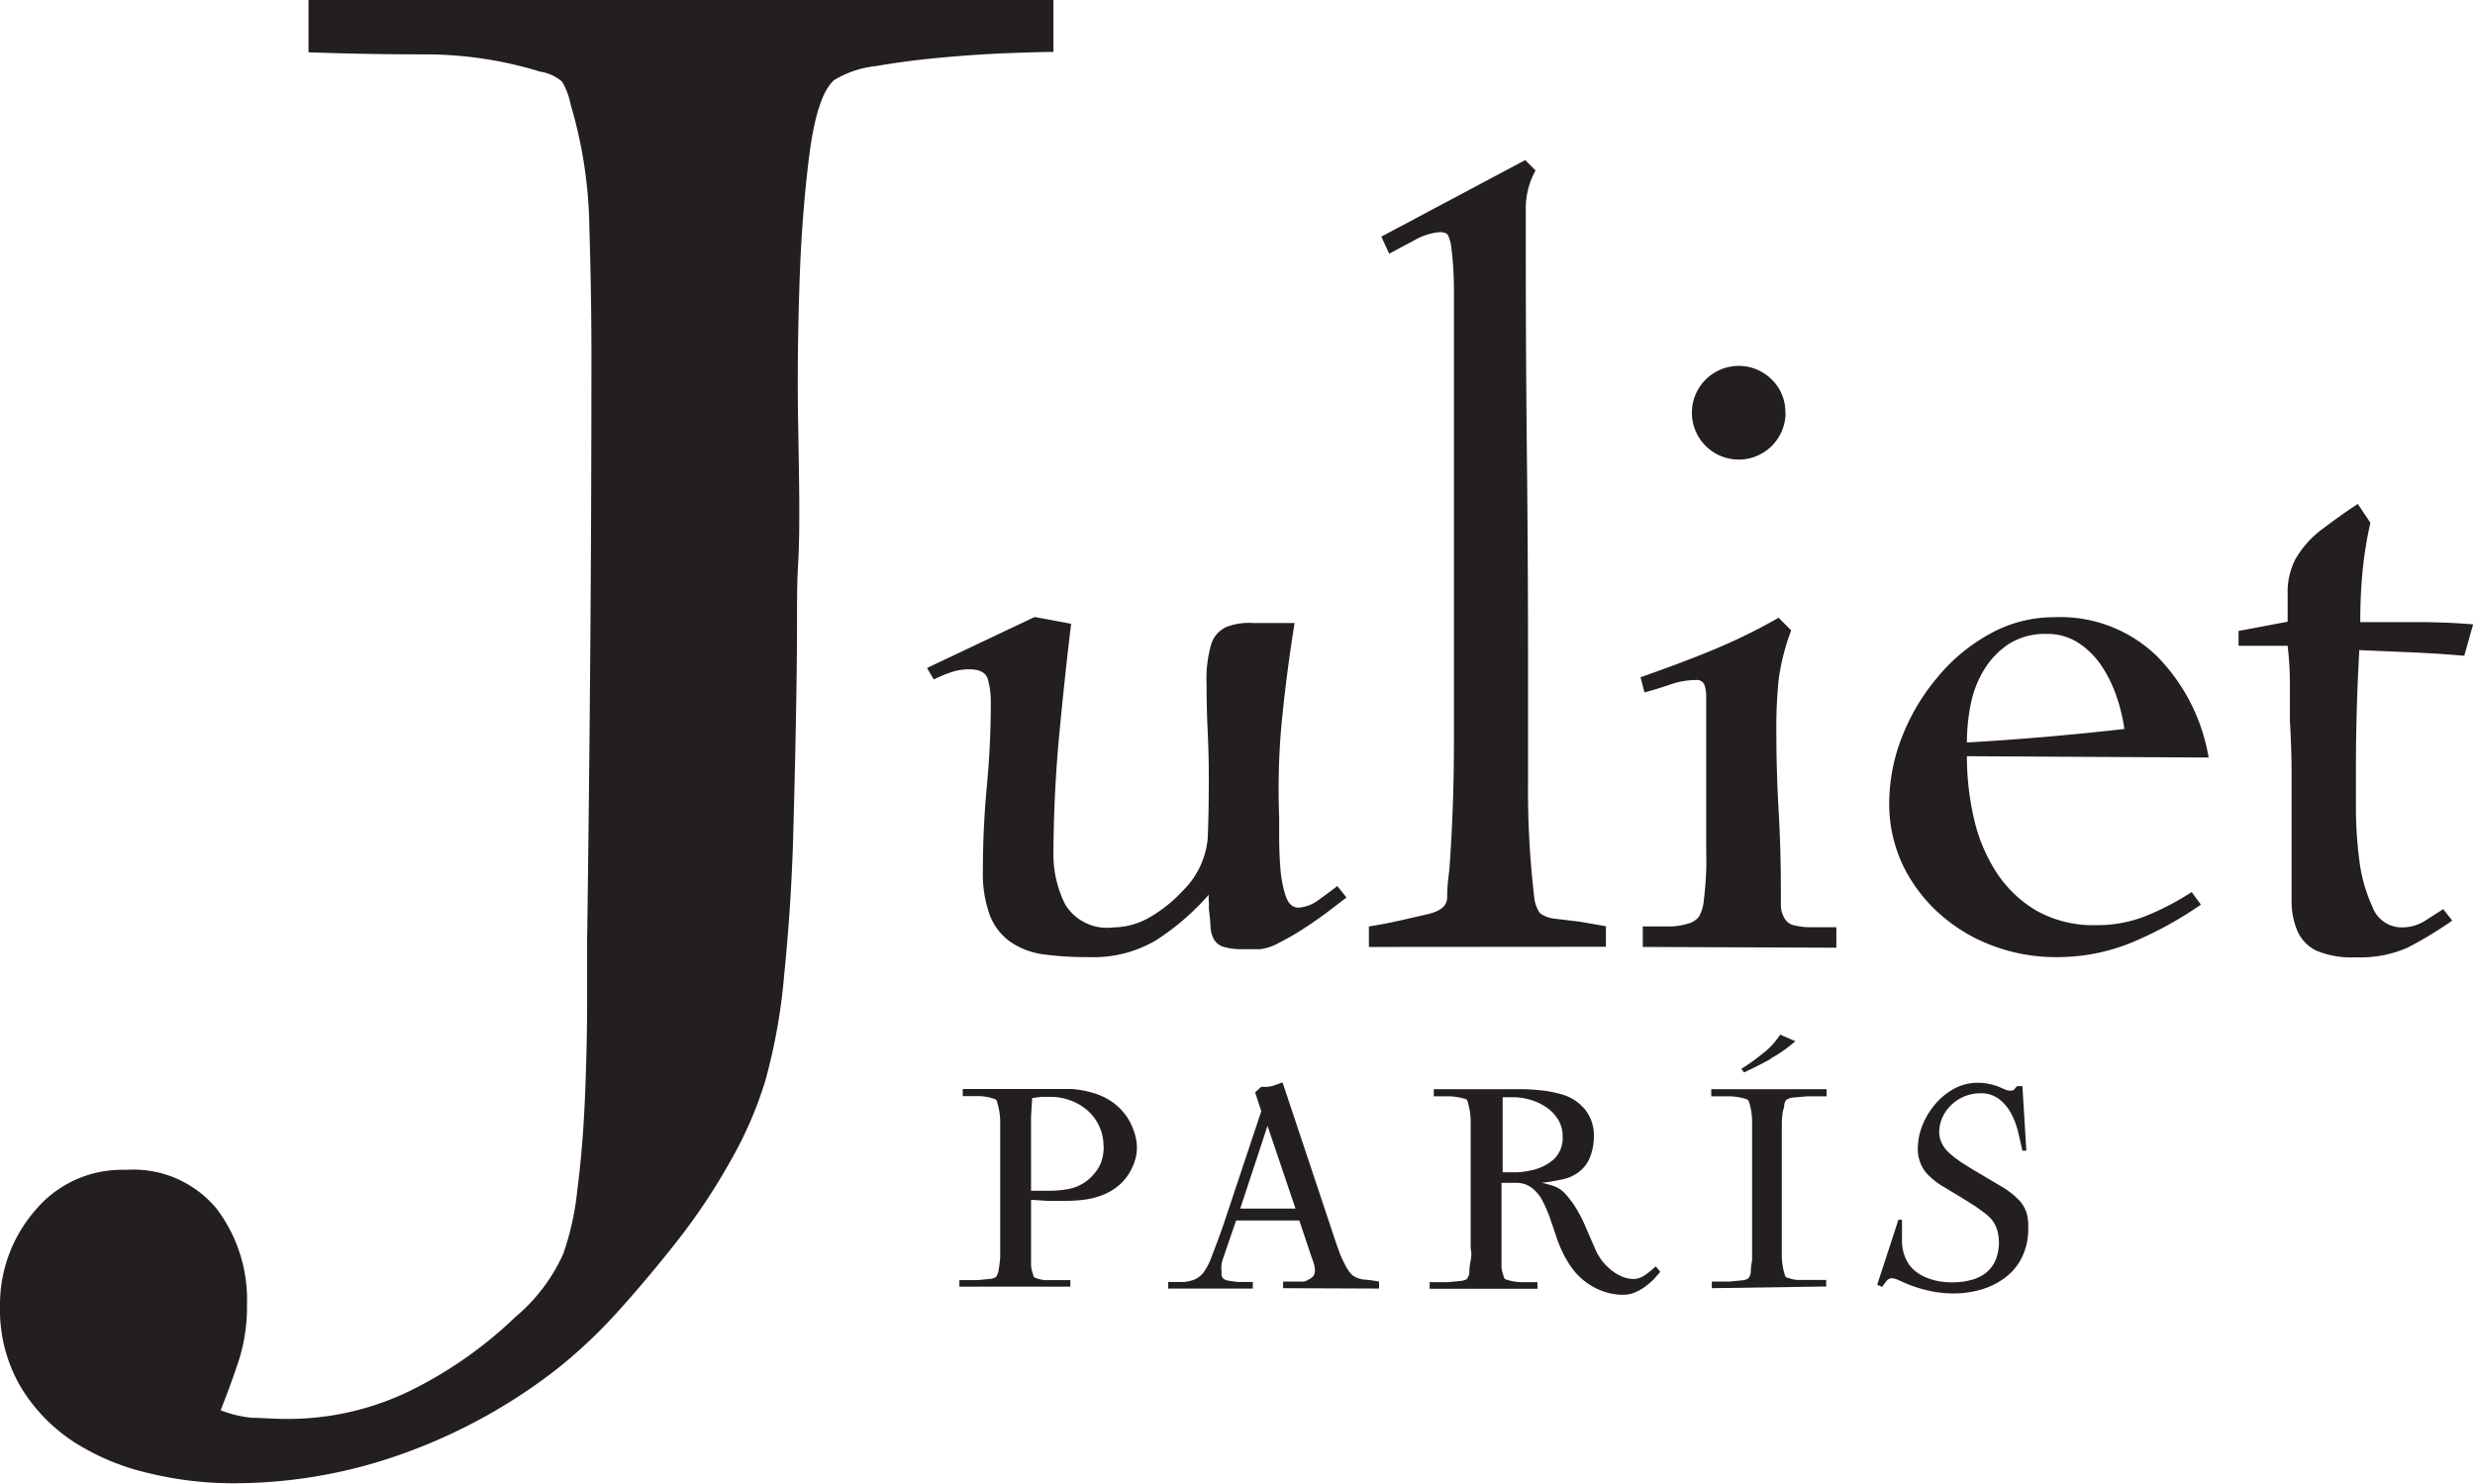 <svg xmlns="http://www.w3.org/2000/svg" viewBox="0 0 131.57 78.89"><defs><style>.cls-1{fill:#231f20;}</style></defs><title>Asset 7</title><g id="Layer_2___-357656624" data-name="Layer 2"><g id="Layer_1-2___-357656624" data-name="Layer 1"><path class="cls-1" d="M60.44,61a2.48,2.48,0,0,1-.25,1.06,2.76,2.76,0,0,1-.64.89,3,3,0,0,1-.87.55,4.11,4.11,0,0,1-1,.27,8.45,8.45,0,0,1-1.09.07l-.89,0-.89-.06V66.3q0,.25,0,.5c0,.17,0,.34,0,.5a2,2,0,0,0,.1.42.49.49,0,0,0,.06.17.32.32,0,0,0,.16.07,1.67,1.67,0,0,0,.4.09l.48,0,.48,0,.41,0v.35H51v-.35l.35,0,.62,0,.62-.06a.7.7,0,0,0,.35-.1.8.8,0,0,0,.15-.4,5.75,5.75,0,0,0,.08-.66q0-.36,0-.69c0-.22,0-.38,0-.46V60.52q0-.41,0-.95a3.63,3.63,0,0,0-.15-.93.51.51,0,0,0-.06-.17.32.32,0,0,0-.16-.07,2.5,2.5,0,0,0-.8-.13l-.82,0v-.38h4.59q.6,0,1.18,0a5.38,5.38,0,0,1,1.16.21,3.5,3.5,0,0,1,.91.41,3.08,3.08,0,0,1,.72.64,2.93,2.93,0,0,1,.48.83A2.75,2.75,0,0,1,60.44,61Zm-1.78-.08a2.43,2.43,0,0,0-.23-1.06,2.53,2.53,0,0,0-.62-.83,2.9,2.9,0,0,0-.9-.53,3,3,0,0,0-1.06-.19l-.49,0-.49.06-.06,1q0,.49,0,1V63.3l.48,0,.48,0a5.32,5.32,0,0,0,1.06-.1,2.28,2.28,0,0,0,1-.47,2.45,2.45,0,0,0,.66-.83A2.33,2.33,0,0,0,58.67,60.91Z"></path><path class="cls-1" d="M68.21,68.48v-.35l.81,0,.29,0A.93.93,0,0,0,69.6,68a.58.58,0,0,0,.21-.16.42.42,0,0,0,.09-.28v-.1a1.45,1.45,0,0,0-.06-.29,2.08,2.08,0,0,0-.1-.29l-.67-2-.84,0-.84,0-.84,0-.84,0-.64,1.87a2.82,2.82,0,0,0-.13.44,2.26,2.26,0,0,0,0,.46.71.71,0,0,0,0,.15.35.35,0,0,0,.06.14.53.53,0,0,0,.3.14l.47.07.48,0h.35v.35H62.1v-.35l.81,0a1.9,1.9,0,0,0,.61-.14,1.16,1.16,0,0,0,.46-.37,3.07,3.07,0,0,0,.39-.73l.35-.92q.17-.46.33-.92l2-6-.33-1,.32-.29.11,0h.11a1.53,1.53,0,0,0,.47-.08l.45-.16,2.86,8.58.15.42a4.84,4.84,0,0,0,.21.49,4.71,4.71,0,0,0,.25.46,1.24,1.24,0,0,0,.28.33,1.39,1.39,0,0,0,.67.21,6.63,6.63,0,0,1,.71.1v.37Zm-.83-8.63-1.45,4.4.62,0h1.71l.61,0Z"></path><path class="cls-1" d="M87.92,68a4.34,4.34,0,0,1-.48.41,2.7,2.7,0,0,1-.54.3,1.59,1.59,0,0,1-.62.12,3.18,3.18,0,0,1-.86-.12,3.54,3.54,0,0,1-1.7-1.1,5.23,5.23,0,0,1-.6-.93,7.28,7.28,0,0,1-.41-1q-.17-.52-.34-1a7.14,7.14,0,0,0-.39-.88,1.91,1.91,0,0,0-.56-.66,1.33,1.33,0,0,0-.77-.26h-.83v3.48c0,.16,0,.33,0,.51s0,.35,0,.51a2,2,0,0,0,.1.42.5.5,0,0,0,.06.17.32.32,0,0,0,.16.07,2.54,2.54,0,0,0,.79.12c.31,0,.58,0,.8,0v.35H76v-.35l.35,0,.62,0,.63-.06a.85.85,0,0,0,.37-.1.63.63,0,0,0,.14-.37q0-.29.07-.62t0-.64q0-.31,0-.44V60.54q0-.41,0-.95a3.63,3.63,0,0,0-.14-.95.51.51,0,0,0-.06-.17.32.32,0,0,0-.16-.07,3.21,3.21,0,0,0-.8-.12l-.8,0v-.38h4.58q.54,0,1.1.06a6.27,6.27,0,0,1,1.06.2,2.48,2.48,0,0,1,1.29.81,2.2,2.2,0,0,1,.48,1.45,2.93,2.93,0,0,1-.17,1,1.83,1.83,0,0,1-.53.8,2.1,2.1,0,0,1-1,.48q-.55.12-1.07.18a5.52,5.52,0,0,1,.66.18,1.51,1.51,0,0,1,.56.37,5.06,5.06,0,0,1,.64.86,7.67,7.67,0,0,1,.5,1l.49,1.13a3,3,0,0,0,.33.57,2.84,2.84,0,0,0,.48.5,2.44,2.44,0,0,0,.58.36,1.59,1.59,0,0,0,.64.14,1.08,1.08,0,0,0,.64-.23,5.86,5.86,0,0,0,.54-.44l.24.29ZM83.07,60.4a1.65,1.65,0,0,0-.24-.88,2.14,2.14,0,0,0-.62-.65,2.93,2.93,0,0,0-.84-.4,3.16,3.16,0,0,0-.89-.14l-.3,0-.3,0c0,.19,0,.38,0,.58s0,.39,0,.58l0,2.83.75,0a4.31,4.31,0,0,0,.74-.1,2.62,2.62,0,0,0,1.24-.6A1.58,1.58,0,0,0,83.07,60.4Z"></path><path class="cls-1" d="M91,68.48v-.35h.29l.62,0,.64-.06a.91.91,0,0,0,.38-.1.6.6,0,0,0,.14-.35q0-.27.07-.6c0-.22,0-.42,0-.61s0-.33,0-.41V60.48q0-.44,0-.93a3.45,3.45,0,0,0-.14-.9.45.45,0,0,0-.07-.16.31.31,0,0,0-.15-.08,3.25,3.25,0,0,0-.9-.13l-.91,0v-.38H97.1v.38h-.35l-.67,0-.69.06a.91.91,0,0,0-.42.12.53.53,0,0,0-.12.26q0,.18-.06.28a4.76,4.76,0,0,0-.07.71q0,.35,0,.71v5.47q0,.43,0,.91a3.41,3.41,0,0,0,.14.9.48.48,0,0,0,.06.17.31.31,0,0,0,.16.07,1.74,1.74,0,0,0,.44.1l.58,0,.57,0h.41v.35Zm3.15-12.2q-.74.41-1.44.73l-.14-.19A10.55,10.55,0,0,0,93.71,56a3.72,3.72,0,0,0,.92-1l.81.35A7.35,7.35,0,0,1,94.13,56.27Z"></path><path class="cls-1" d="M107.82,65.3a3.4,3.4,0,0,1-.32,1.51,3,3,0,0,1-.87,1.08,3.9,3.9,0,0,1-1.27.65,5.15,5.15,0,0,1-1.52.22,6,6,0,0,1-1.32-.15,7,7,0,0,1-1.26-.41l-.34-.15a1,1,0,0,0-.34-.1.39.39,0,0,0-.31.17,3.31,3.31,0,0,0-.21.29l-.27-.11,1.13-3.46.19,0q0,.54,0,1.11a2.21,2.21,0,0,0,.25,1.06,1.63,1.63,0,0,0,.43.54,2.34,2.34,0,0,0,.6.36,3.26,3.26,0,0,0,.68.2,3.92,3.92,0,0,0,.69.06,3.82,3.82,0,0,0,1-.12,2.19,2.19,0,0,0,.79-.37,1.75,1.75,0,0,0,.52-.66,2.47,2.47,0,0,0,.1-1.63,1.67,1.67,0,0,0-.32-.59,2.55,2.55,0,0,0-.34-.31l-.45-.33-.47-.3-.39-.24-.88-.53a3.94,3.94,0,0,1-.82-.63,1.84,1.84,0,0,1-.41-.63,2,2,0,0,1-.14-.74,3.39,3.39,0,0,1,.25-1.28,4,4,0,0,1,.69-1.13,3.54,3.54,0,0,1,1-.81,2.68,2.68,0,0,1,1.27-.31,3,3,0,0,1,.57.06,2.79,2.79,0,0,1,.54.16l.3.13a.75.75,0,0,0,.32.07.25.25,0,0,0,.2-.08l.13-.16h.29l.21,3.43h-.21q-.1-.46-.23-1a4.19,4.19,0,0,0-.38-1,2.38,2.38,0,0,0-.64-.75,1.57,1.57,0,0,0-1-.3,2.15,2.15,0,0,0-.82.16,2.28,2.28,0,0,0-.69.44,2.14,2.14,0,0,0-.48.66,1.84,1.84,0,0,0-.18.81,1.3,1.3,0,0,0,.1.5,1.64,1.64,0,0,0,.27.44,3.1,3.1,0,0,0,.37.34q.23.18.48.35l.51.32.44.26,1.08.64a4.34,4.34,0,0,1,1,.77,1.79,1.79,0,0,1,.4.69A2.74,2.74,0,0,1,107.82,65.3Z"></path><path class="cls-1" d="M53.73,2.82q-1.67.06-3.57.23t-3.57.46a5.36,5.36,0,0,0-2.25.75q-.92.81-1.33,4.09t-.52,7.08q-.12,3.8-.06,7.14t.06,4.26c0,1.07,0,2.11-.06,3.11s-.06,2-.06,3.11q0,2.07-.06,5.3T42.15,45q-.12,3.46-.46,6.79a30.9,30.9,0,0,1-1,5.64,20.74,20.74,0,0,1-1.78,4.15,33.21,33.21,0,0,1-2.76,4.2q-1.56,2-3.23,3.86a27,27,0,0,1-3.28,3.11,29.43,29.43,0,0,1-8.12,4.49,26.59,26.59,0,0,1-9.16,1.61,18.89,18.89,0,0,1-4.38-.52A12.64,12.64,0,0,1,4,76.7a9.1,9.1,0,0,1-2.88-2.94A8.1,8.1,0,0,1,0,69.45a7.63,7.63,0,0,1,1.84-5.07,6,6,0,0,1,4.84-2.19,5.75,5.75,0,0,1,4.84,2.07,8,8,0,0,1,1.61,5.07,9.49,9.49,0,0,1-.4,2.88q-.41,1.27-1,2.76a6.19,6.19,0,0,0,1.67.4c.5,0,1.1.06,1.79.06a14.85,14.85,0,0,0,6.62-1.5A22.26,22.26,0,0,0,27.41,70a9.43,9.43,0,0,0,2.53-3.34,14.78,14.78,0,0,0,.75-3.4q.29-2.25.4-4.78t.12-4.84V50.1q.11-7.95.17-15.66t.06-15.66q0-3-.11-6.68a24,24,0,0,0-1-6.56,3.62,3.62,0,0,0-.46-1.21,2.32,2.32,0,0,0-1.15-.52,20.83,20.83,0,0,0-6.16-.92q-3.17,0-6.16-.11V0H56V2.76C55.59,2.76,54.84,2.78,53.73,2.82Z"></path><path class="cls-1" d="M70.64,48.43q-.61.46-1.3.91a13.59,13.59,0,0,1-1.37.79,2.62,2.62,0,0,1-1,.33h-.86a3.54,3.54,0,0,1-1.05-.12.88.88,0,0,1-.52-.39,1.61,1.61,0,0,1-.19-.67c0-.26-.05-.6-.09-1a2.3,2.3,0,0,0,0-.36,2.1,2.1,0,0,1,0-.36A13.16,13.16,0,0,1,61.43,50a6.56,6.56,0,0,1-3.56.88,17,17,0,0,1-2.42-.15,4,4,0,0,1-1.75-.67,3.09,3.09,0,0,1-1.09-1.43,6.5,6.5,0,0,1-.36-2.37q0-2.24.21-4.46t.21-4.46a4.55,4.55,0,0,0-.15-1.21q-.15-.55-1-.55a3,3,0,0,0-.94.15,7.23,7.23,0,0,0-.94.39l-.36-.61L55,32.8l1.94.36q-.36,3-.64,6T56,45.3a5.94,5.94,0,0,0,.63,2.79,2.61,2.61,0,0,0,2.56,1.21,3.92,3.92,0,0,0,2-.58,7.49,7.49,0,0,0,1.69-1.37,4.47,4.47,0,0,0,1.32-2.76q.06-1.36.06-3.19,0-1.27-.06-2.52t-.06-2.52a6.63,6.63,0,0,1,.25-2.12,1.5,1.5,0,0,1,.8-.91,3.38,3.38,0,0,1,1.45-.21q.89,0,2.18,0-.42,2.61-.67,5.13T68,43.48v1q0,.79.06,1.61a6.39,6.39,0,0,0,.27,1.49q.21.67.7.67a2,2,0,0,0,1.12-.45c.42-.3.74-.54.94-.7l.49.61Z"></path><path class="cls-1" d="M72.77,50.34V49.25q.79-.12,1.58-.3l1.58-.36q1-.24,1-.88t.12-1.49q.12-1.7.18-3.37t.06-3.37q0-4.25,0-8.47t0-8.46q0-1.21,0-2.34t0-2.34q0-1.21,0-2.46T77.13,13a2,2,0,0,0-.15-.48c-.06-.12-.21-.18-.45-.18a3.29,3.29,0,0,0-1.37.45q-.88.46-1.31.7l-.42-.91,7.65-4.07.55.55a4.14,4.14,0,0,0-.52,2q0,1.12,0,2.09,0,5.58.06,11.11t.06,11.11q0,3.1,0,6.16a48.41,48.41,0,0,0,.33,6.16,1.76,1.76,0,0,0,.3.85,1.65,1.65,0,0,0,.79.3L84,49l1.37.24v1.09Z"></path><path class="cls-1" d="M87.33,50.34V49.25H88c.28,0,.58,0,.88,0a3.65,3.65,0,0,0,.85-.15,1.09,1.09,0,0,0,.58-.36,2.16,2.16,0,0,0,.27-.94c.06-.46.1-1,.12-1.49s0-1,0-1.52V37a1.8,1.8,0,0,0-.09-.58.42.42,0,0,0-.45-.27,4.15,4.15,0,0,0-1.37.24q-.7.24-1.37.42L87.21,36q1.94-.67,3.73-1.4a31,31,0,0,0,3.61-1.76l.67.67a11.73,11.73,0,0,0-.67,2.64,25.51,25.51,0,0,0-.12,2.7q0,2.13.12,4.22t.12,4.22c0,.2,0,.48,0,.82a1.4,1.4,0,0,0,.27.82.8.8,0,0,0,.49.27,3.27,3.27,0,0,0,.79.09h1.4v1.09Zm7.59-28.4a2.49,2.49,0,1,1-.73-1.76A2.4,2.4,0,0,1,94.91,21.94Z"></path><path class="cls-1" d="M104.56,40.2a14.61,14.61,0,0,0,.36,3.25,8.92,8.92,0,0,0,1.18,2.88,6.46,6.46,0,0,0,2.12,2.06,6.17,6.17,0,0,0,3.25.79,6.94,6.94,0,0,0,2.61-.49,14,14,0,0,0,2.43-1.27l.49.67a20.09,20.09,0,0,1-3.64,2,10.43,10.43,0,0,1-4.07.79,9.46,9.46,0,0,1-3.37-.61,8.8,8.8,0,0,1-2.82-1.7A8.28,8.28,0,0,1,101.16,46a7.6,7.6,0,0,1-.73-3.34,9.72,9.72,0,0,1,.67-3.46A11.15,11.15,0,0,1,103,36a9.57,9.57,0,0,1,2.79-2.31,7,7,0,0,1,3.43-.88,7.37,7.37,0,0,1,5.49,2.12,10.06,10.06,0,0,1,2.7,5.34Zm8.37-1.46a9.48,9.48,0,0,0-.42-1.73,7.07,7.07,0,0,0-.79-1.61,4.36,4.36,0,0,0-1.21-1.21,3,3,0,0,0-1.7-.49,3.59,3.59,0,0,0-2,.52,4.32,4.32,0,0,0-1.31,1.34,5.53,5.53,0,0,0-.73,1.85,10.2,10.2,0,0,0-.21,2.06Q108.75,39.23,112.94,38.75Z"></path><path class="cls-1" d="M131,34.86q-1.4-.12-2.79-.18l-2.79-.12q-.18,3.22-.18,6.31v2.06a21.57,21.57,0,0,0,.18,2.79,8.3,8.3,0,0,0,.7,2.49,1.65,1.65,0,0,0,1.55,1.09,2.28,2.28,0,0,0,1.21-.33l1-.64.48.61A21,21,0,0,1,128,50.37a6.15,6.15,0,0,1-2.73.52,4.86,4.86,0,0,1-2.15-.36,2.13,2.13,0,0,1-1-1.06,4.08,4.08,0,0,1-.3-1.64V45.73c0-.24,0-.49,0-.76s0-.52,0-.76q0-1.46,0-2.94t-.09-2.94v-2a17.26,17.26,0,0,0-.12-2H119v-.79l2.61-.49q0-.85,0-1.7a3.79,3.79,0,0,1,.39-1.58,5.18,5.18,0,0,1,1.49-1.67q1-.76,1.85-1.31l.67,1a20.47,20.47,0,0,0-.42,2.61q-.12,1.28-.12,2.67h3q1.52,0,3,.12Z"></path></g></g></svg>